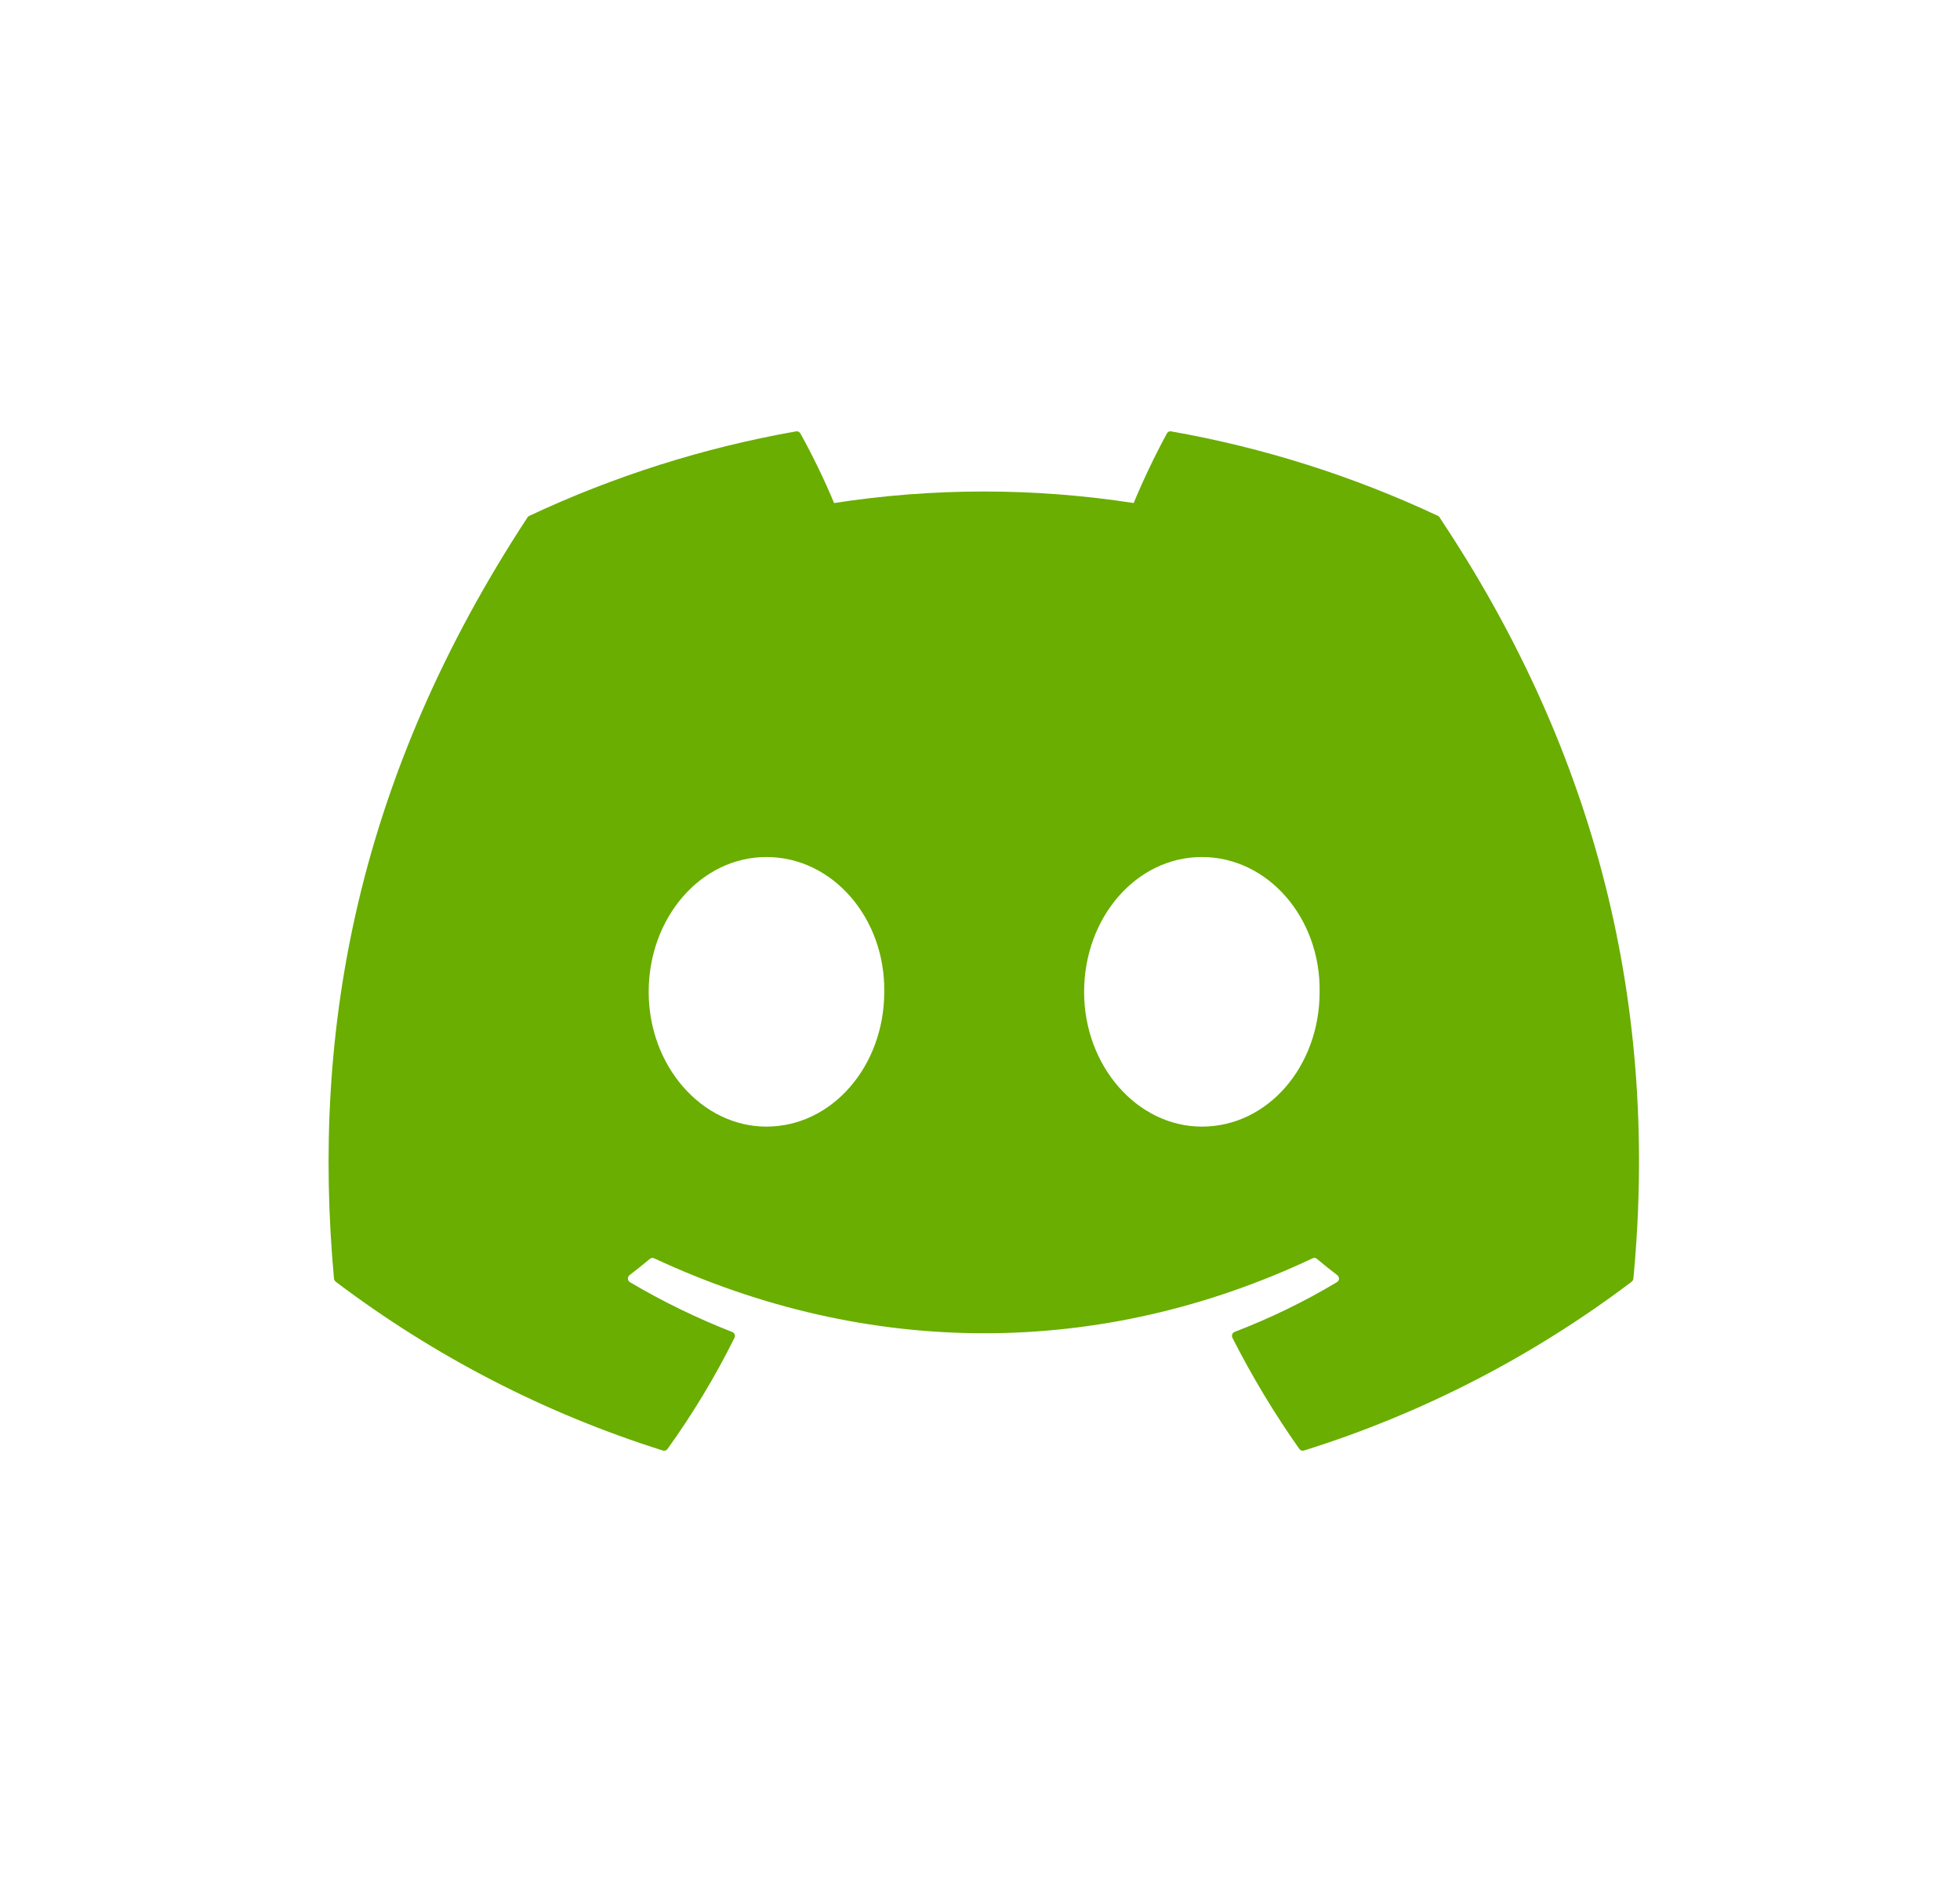 <svg width="25" height="24" viewBox="0 0 25 24" fill="none" xmlns="http://www.w3.org/2000/svg">
<g id="Group 96">
<g id="Group">
<path id="Vector" d="M18.362 6.598C18.358 6.589 18.35 6.582 18.34 6.578C17.257 6.07 16.113 5.708 14.938 5.501C14.916 5.497 14.894 5.507 14.884 5.527C14.728 5.816 14.586 6.112 14.46 6.415C13.194 6.219 11.905 6.219 10.639 6.415C10.512 6.111 10.368 5.815 10.209 5.527C10.197 5.508 10.176 5.497 10.154 5.501C8.979 5.708 7.835 6.07 6.752 6.578C6.742 6.582 6.735 6.589 6.729 6.597C4.562 9.901 3.969 13.123 4.26 16.305C4.262 16.321 4.27 16.335 4.282 16.345C5.544 17.298 6.955 18.026 8.456 18.498C8.477 18.504 8.501 18.497 8.514 18.478C8.836 18.03 9.122 17.556 9.368 17.061C9.375 17.047 9.376 17.031 9.37 17.016C9.365 17.002 9.353 16.991 9.339 16.986C8.889 16.81 8.453 16.598 8.035 16.351C8.02 16.342 8.01 16.326 8.009 16.308C8.008 16.289 8.016 16.272 8.03 16.261C8.118 16.194 8.204 16.125 8.289 16.054C8.304 16.041 8.325 16.038 8.343 16.046C11.078 17.321 14.04 17.321 16.743 16.046C16.761 16.037 16.782 16.04 16.797 16.053C16.882 16.125 16.969 16.194 17.057 16.261C17.071 16.272 17.079 16.289 17.079 16.307C17.078 16.325 17.068 16.342 17.052 16.351C16.636 16.6 16.2 16.811 15.748 16.985C15.734 16.99 15.723 17.002 15.717 17.016C15.712 17.031 15.713 17.047 15.72 17.061C15.97 17.553 16.255 18.027 16.573 18.477C16.586 18.496 16.61 18.504 16.631 18.498C18.135 18.028 19.549 17.3 20.812 16.345C20.824 16.336 20.832 16.321 20.834 16.306C21.182 12.627 20.25 9.431 18.362 6.598ZM9.776 14.367C8.953 14.367 8.274 13.596 8.274 12.649C8.274 11.701 8.94 10.929 9.776 10.929C10.62 10.929 11.292 11.707 11.279 12.649C11.278 13.596 10.613 14.367 9.776 14.367ZM15.33 14.367C14.507 14.367 13.828 13.596 13.828 12.649C13.828 11.701 14.493 10.929 15.33 10.929C16.174 10.929 16.846 11.707 16.832 12.649C16.832 13.596 16.174 14.367 15.33 14.367Z" fill="#69AE00"/>
</g>
</g>
</svg>
